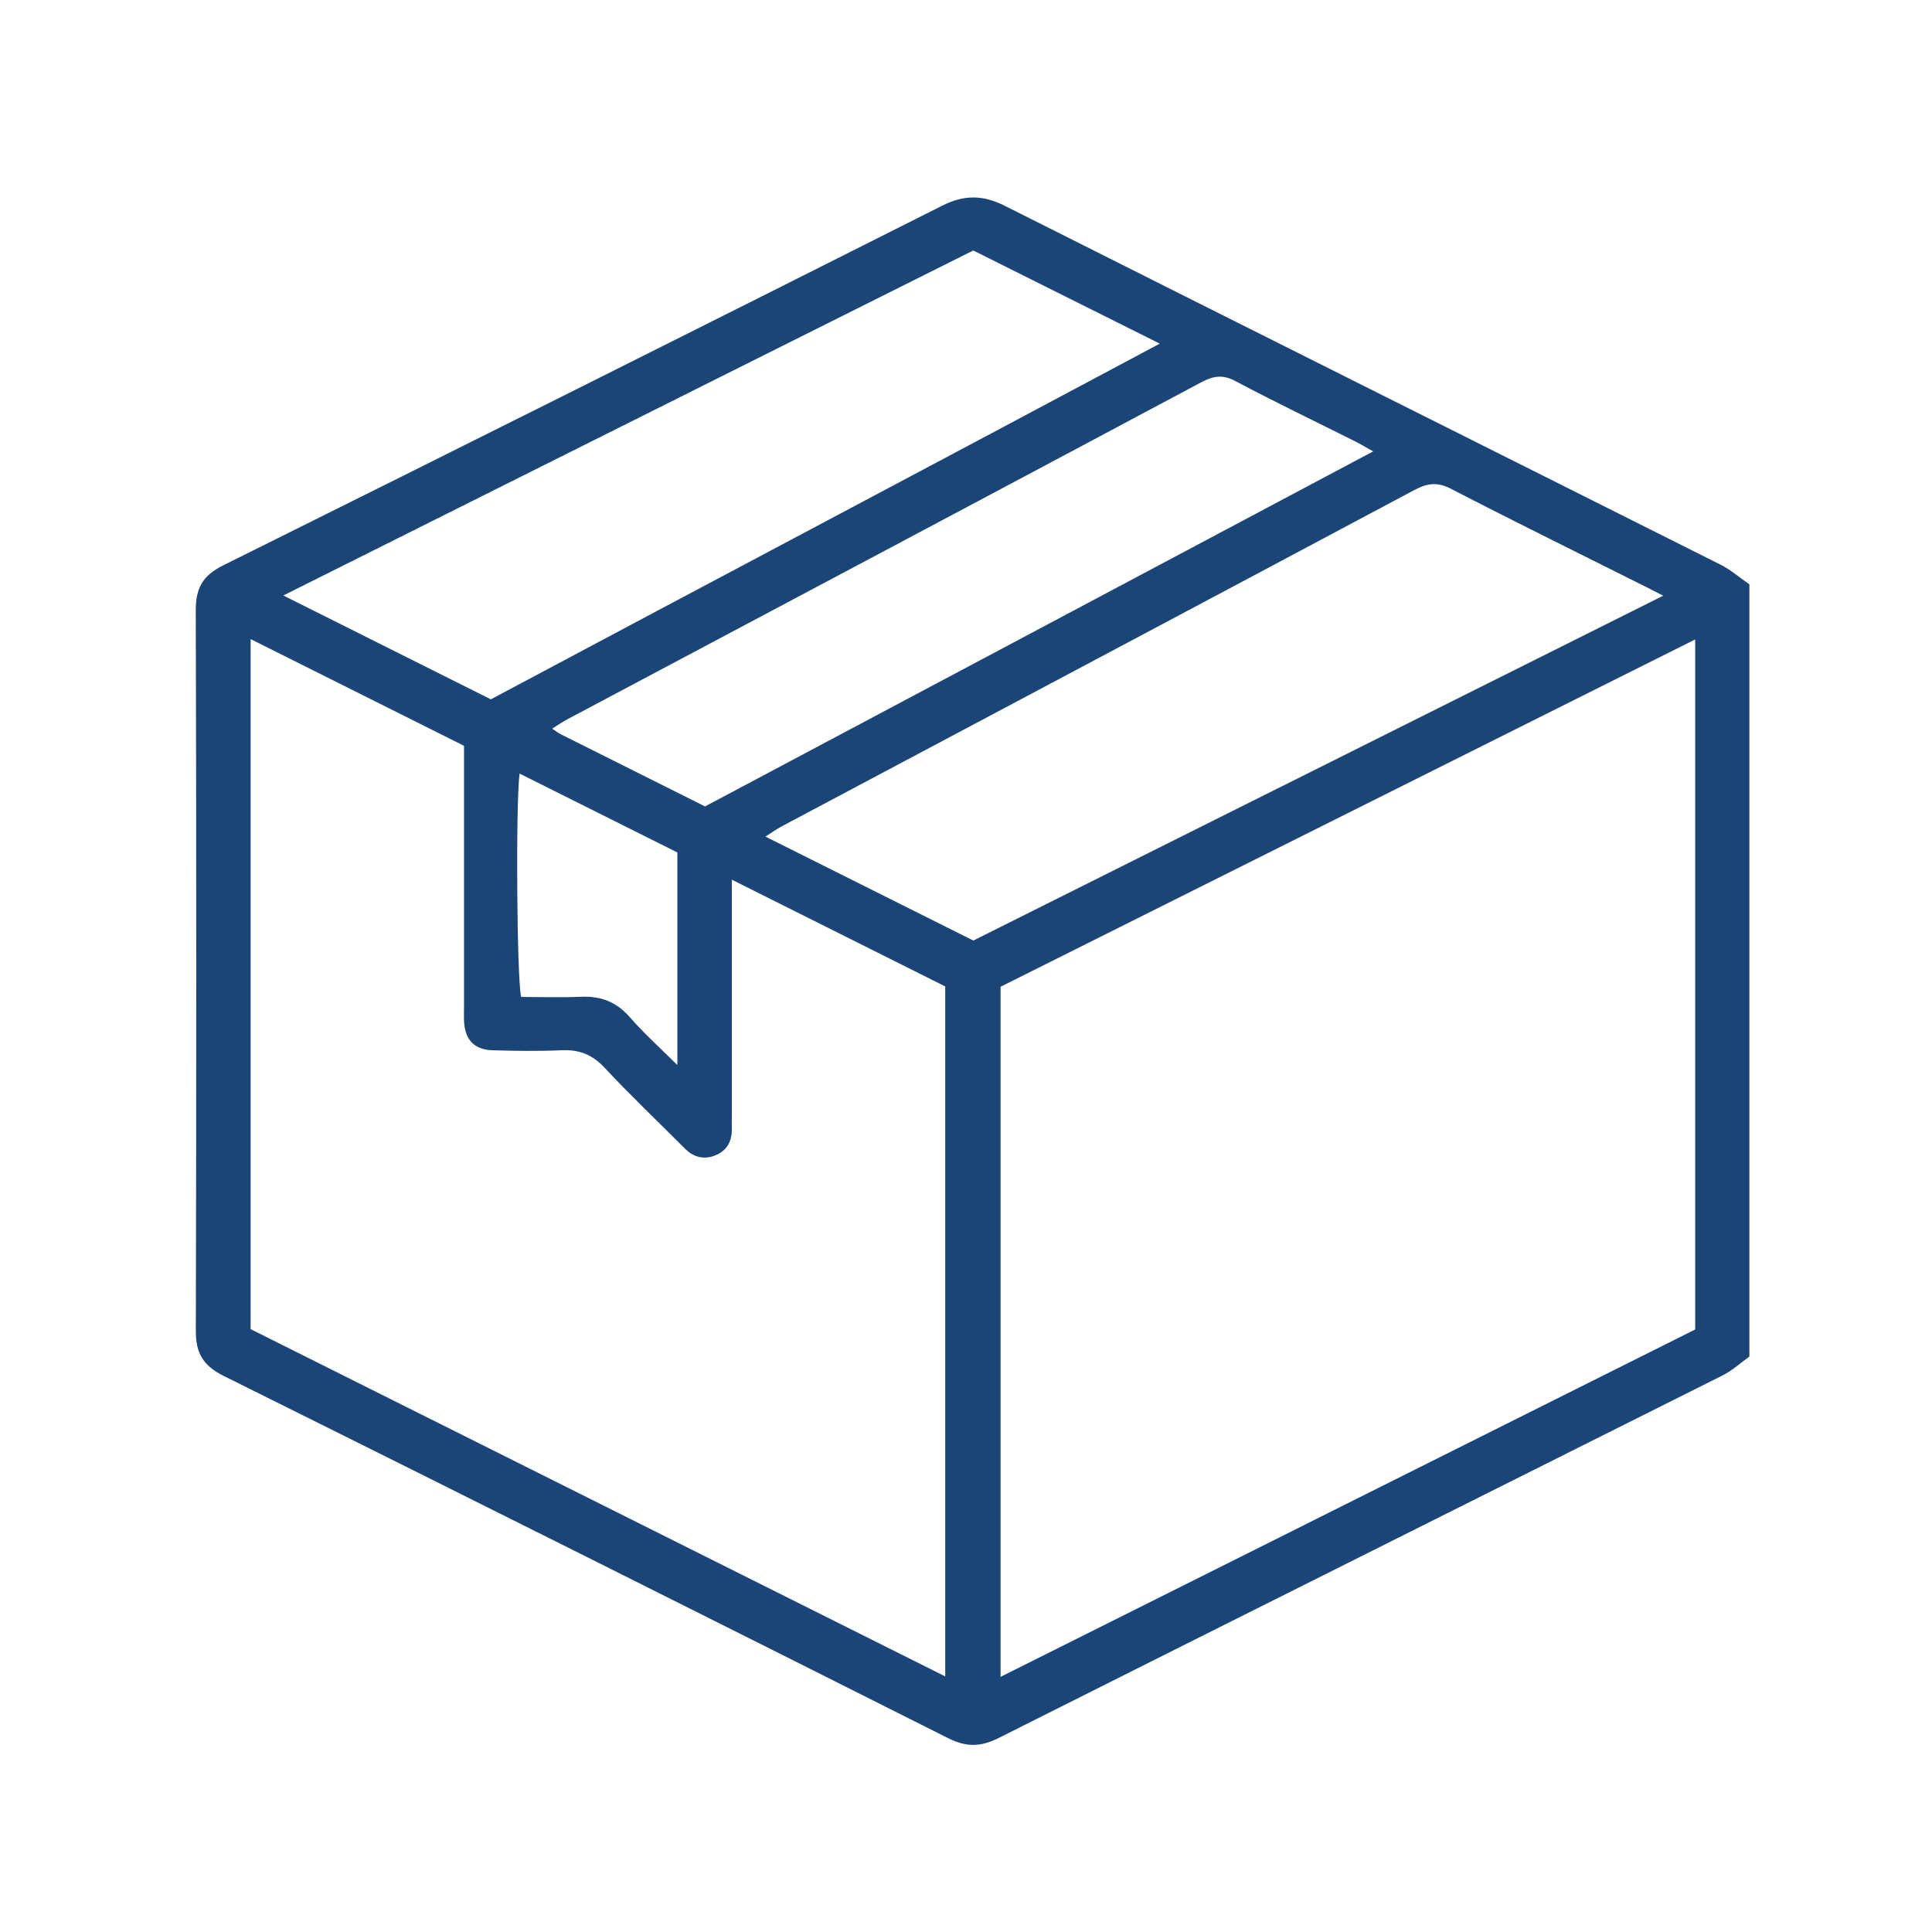 <?xml version="1.0" encoding="UTF-8"?><svg id="_レイヤー_1" xmlns="http://www.w3.org/2000/svg" viewBox="0 0 1024 1024"><defs><style>.cls-1{fill:#1b4576;}</style></defs><path class="cls-1" d="m927.21,309.72v409.29c-4.71,3.36-9.06,7.41-14.17,9.97-127.91,64.12-255.95,128-383.81,192.23-9.39,4.72-17.1,4.87-26.58.11-127.9-64.29-255.91-128.37-384.11-192.07-10.75-5.34-14.78-11.94-14.75-23.76.31-127.3.33-254.6-.03-381.89-.03-11.84,3.63-18.53,14.49-23.92,127.21-63.21,254.25-126.77,381.12-190.65,11.8-5.94,21.69-5.73,33.28.1,126.34,63.54,252.86,126.72,379.26,190.15,5.47,2.74,10.21,6.93,15.29,10.44Zm-396.89,579.04c123.27-61.64,245.69-122.86,368.16-184.1v-365.74c-123.34,61.67-245.82,122.91-368.16,184.08v365.76Zm-142.43-422.53c0,5.66,0,9.18,0,12.69,0,37.05,0,74.09,0,111.14,0,2.76-.09,5.52-.02,8.28.16,6.62-2.66,11.58-8.74,14.03-6.01,2.43-11.51,1.04-16.2-3.67-14.17-14.25-28.79-28.09-42.48-42.78-6.51-6.98-13.48-9.68-22.77-9.27-12.19.55-24.44.38-36.64,0-9.52-.29-14.35-5.33-15.04-14.65-.2-2.74-.06-5.52-.06-8.27,0-41.77,0-83.55,0-125.32,0-4.29,0-8.59,0-13.12-37.79-18.9-75.03-37.52-113.1-56.56v365.74c122.34,61.17,244.82,122.41,368.15,184.07v-365.71c-37.16-18.59-74.39-37.22-113.11-56.59Zm493.64-150.5c-4.27-2.19-6.68-3.44-9.11-4.66-34.47-17.26-69.07-34.27-103.31-51.97-7.24-3.74-12.53-3.09-19.4.58-111.75,59.59-223.64,118.92-335.48,178.35-2.64,1.4-5.07,3.19-8.53,5.38,37.55,18.78,74.01,37.01,110.19,55.1,121.66-60.82,242.66-121.3,365.65-182.78Zm-621.37,54.93c117.79-62.78,235.45-124.92,354.55-188.53-34.49-17.22-66.8-33.36-98.87-49.37-121.82,60.92-243.01,121.52-365.68,182.86,37.65,18.84,73.78,36.92,110,55.04Zm113.54,56.76c118.06-62.74,235.38-125.09,354.11-188.18-4.19-2.34-6.78-3.92-9.49-5.27-21.12-10.59-42.45-20.79-63.3-31.89-6.86-3.65-11.74-2.98-18.36.55-111.84,59.68-223.84,119.05-335.79,178.52-2.7,1.43-5.22,3.2-8.19,5.04,1.92,1.28,3.13,2.27,4.5,2.96,25.29,12.68,50.59,25.32,76.52,38.28Zm-98.32-17.42c-2.09,15.83-1.44,110.09.86,118.41,10.46,0,21.08.36,31.67-.1,10.54-.46,18.86,2.7,25.95,10.87,7.37,8.5,15.84,16.04,25.16,25.32v-112.69c-27.99-13.99-55.7-27.84-83.63-41.8Z"/></svg>